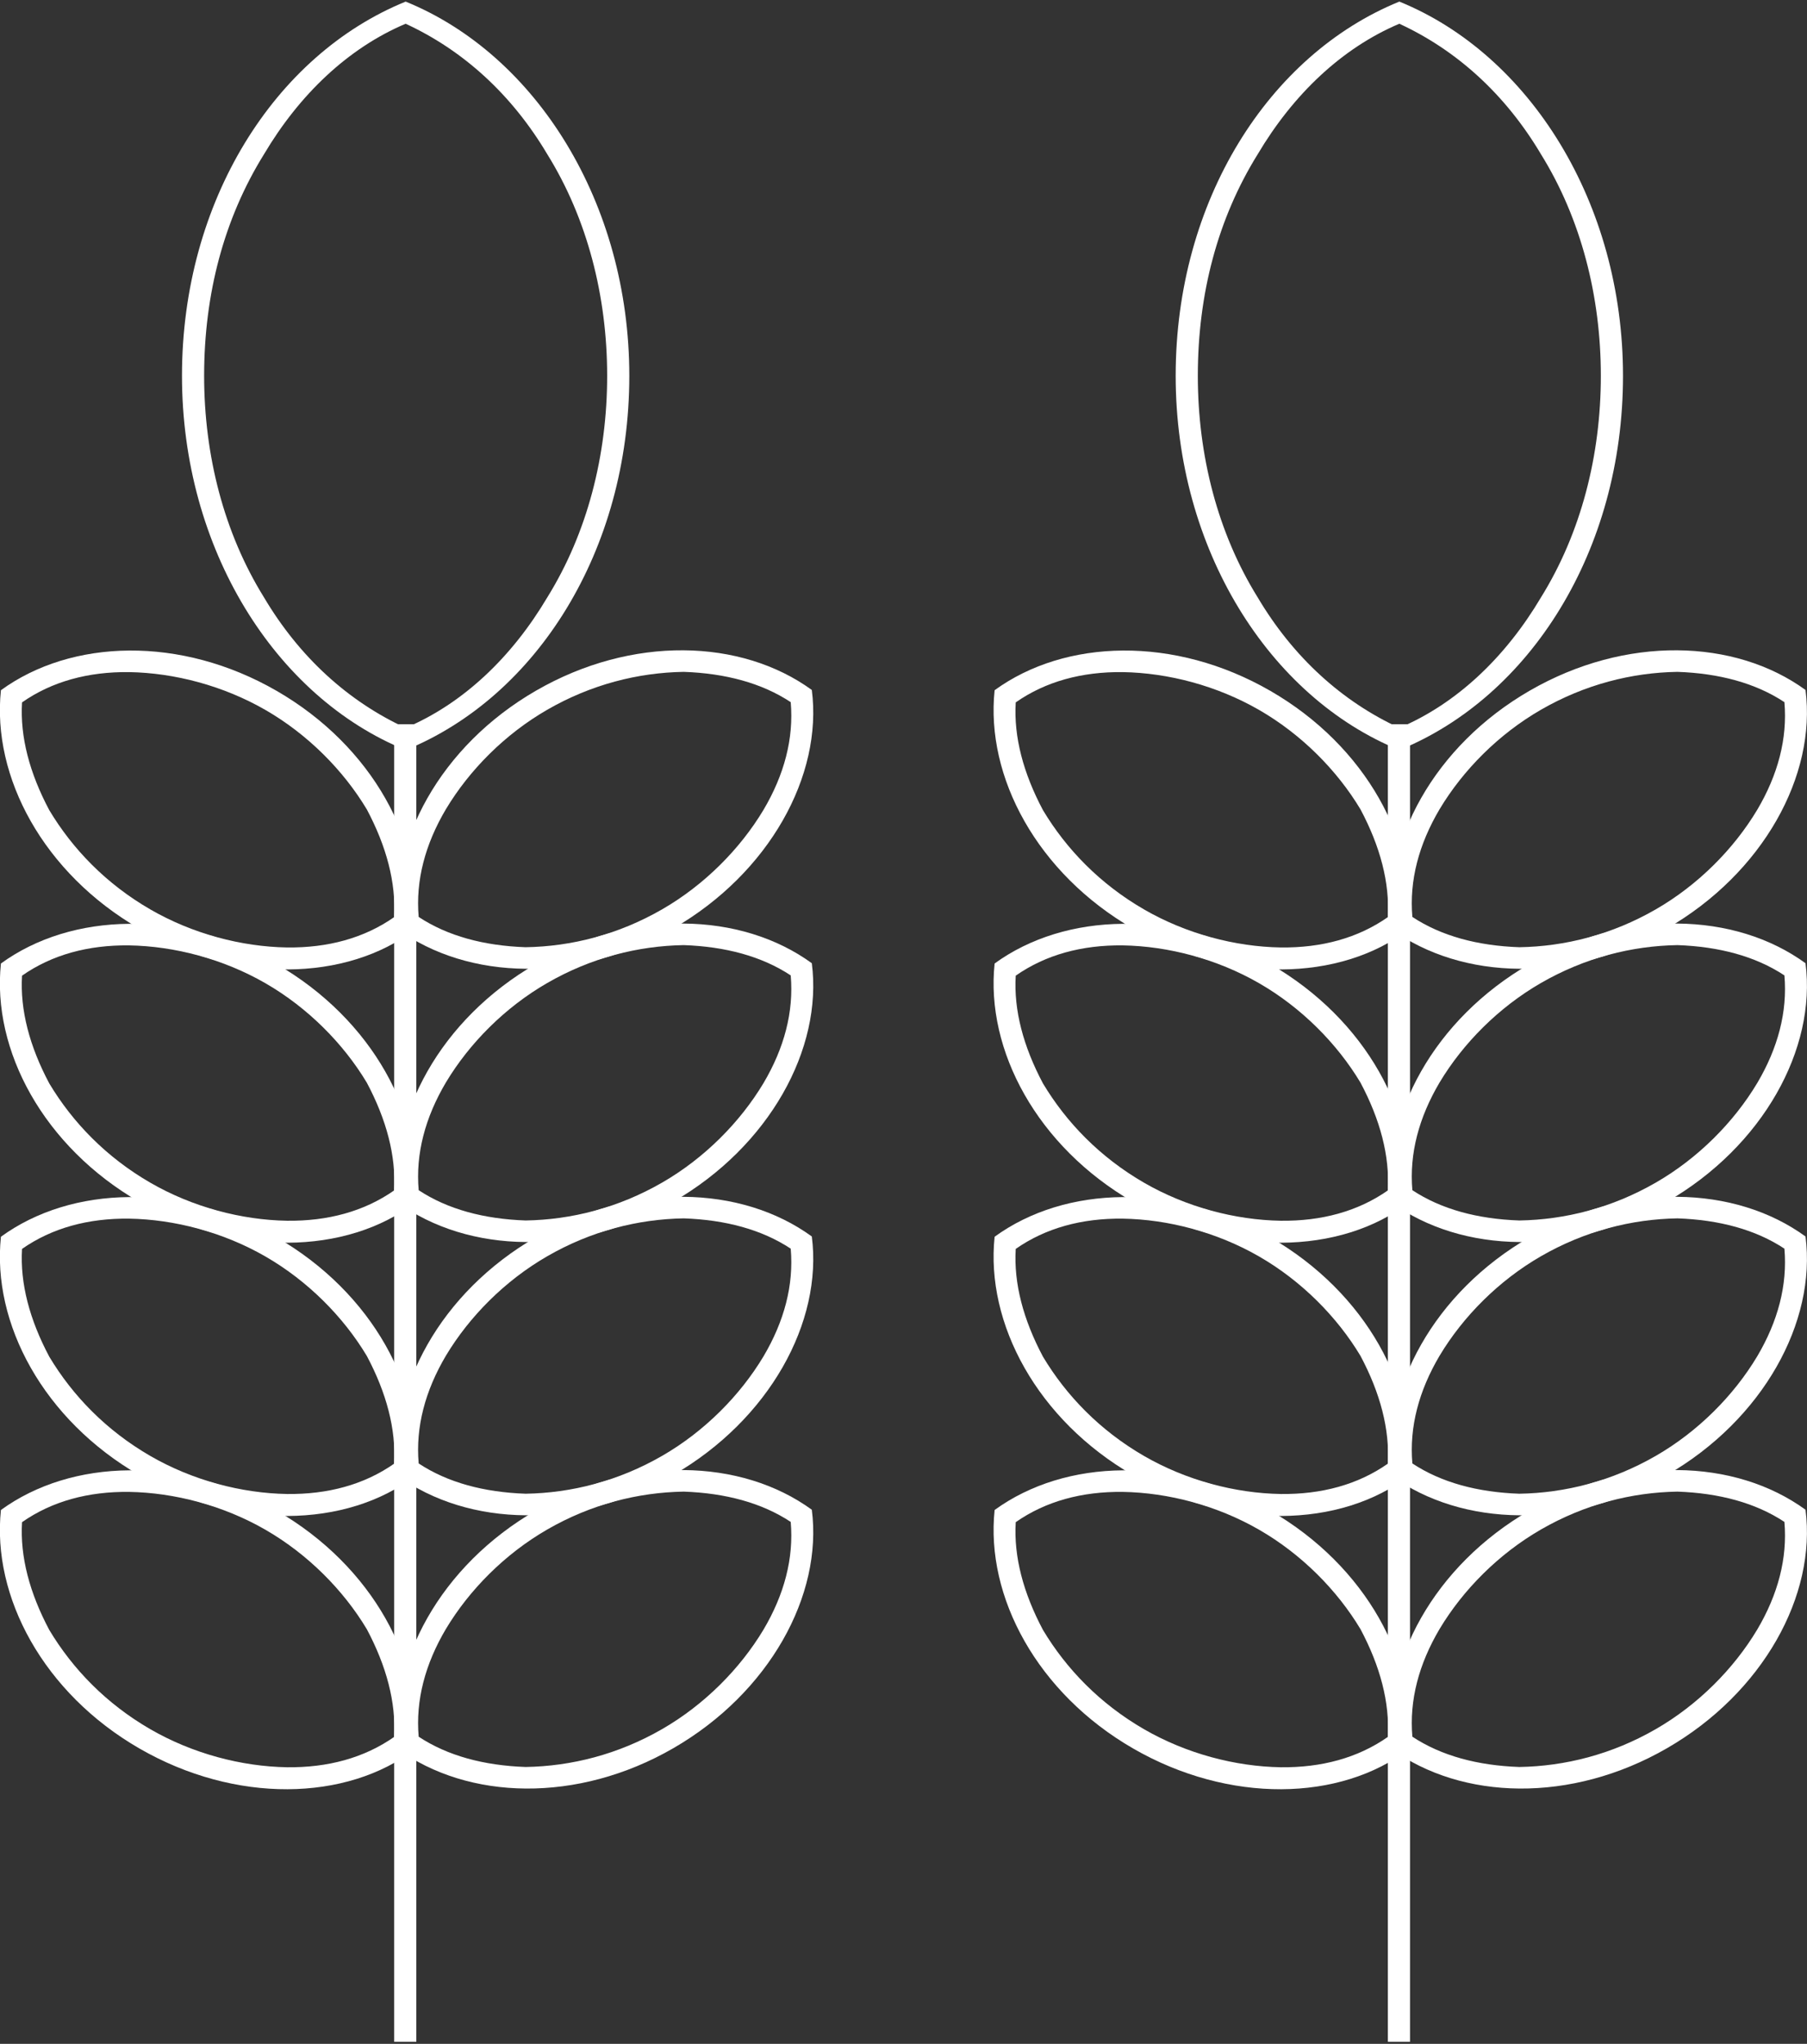 <?xml version="1.0" encoding="utf-8"?>
<!-- Generator: Adobe Illustrator 23.0.3, SVG Export Plug-In . SVG Version: 6.00 Build 0)  -->
<svg version="1.1" id="Layer_1" xmlns="http://www.w3.org/2000/svg" xmlns:xlink="http://www.w3.org/1999/xlink" x="0px" y="0px"
	 viewBox="0 0 81.6 92.3" style="enable-background:new 0 0 81.6 92.3;" xml:space="preserve">
<rect x="0" y="0" width="81.6" height="92.3" fill="#333333" stroke="none"/>
<style type="text/css">
	.st0{clip-path:url(#SVGID_2_);}
	.st1{fill:#FFFFFF;}
	.st2{fill:#E7E9EE;}
	.st3{fill:none;stroke:#5DC195;stroke-linecap:round;stroke-linejoin:round;}
	.st4{fill:#001B58;}
	.st5{fill-rule:evenodd;clip-rule:evenodd;fill:#FFFFFF;}
	.st6{fill-rule:evenodd;clip-rule:evenodd;fill:#00A656;}
	.st7{fill-rule:evenodd;clip-rule:evenodd;fill:#001B58;}
	.st8{fill:#5DC195;}
	.st9{fill:#5373C3;}
	.st10{fill:none;stroke:#AFAFAF;}
	.st11{fill-rule:evenodd;clip-rule:evenodd;fill:#DCDCDC;}
	.st12{fill:url(#);}
	.st13{fill:#1C2844;}
	.st14{fill:#747E97;}
	.st15{fill:#C8FFE6;}
	.st16{clip-path:url(#SVGID_4_);}
	.st17{clip-path:url(#SVGID_6_);}
	.st18{clip-path:url(#SVGID_8_);}
	.st19{fill:#01371F;}
	.st20{fill:none;stroke:#FFFFFF;stroke-linecap:round;stroke-linejoin:round;}
	.st21{fill:none;stroke:#464646;stroke-linecap:round;stroke-linejoin:round;}
	.st22{fill:none;}
	.st23{fill:none;stroke:#FFFFFF;}
</style>
<g id="Group_52" transform="translate(-25 4)">
	<g id="Group_50" transform="translate(941 533.906)">
		<g id="Intersection_1" transform="translate(11.218 33.866) rotate(-90)">
			<path class="st22" d="M537.9-908.9c2.4-5.9,9.1-10.1,16.9-10.1c7.9,0,14.5,4.2,16.9,10.1c-2.4,5.9-9.1,10.1-16.9,10.1
				S540.3-903.1,537.9-908.9z"/>
			<path class="st1" d="M554.8-918c-3.6,0-7.1,0.9-10,2.7c-2.7,1.6-4.7,3.8-5.9,6.4c1.1,2.6,3.2,4.8,5.9,6.4c2.9,1.8,6.4,2.7,10,2.7
				c3.6,0,7.1-0.9,10-2.7c2.7-1.6,4.7-3.8,5.9-6.4c-1.1-2.6-3.2-4.8-5.9-6.4C561.9-917.1,558.5-918,554.8-918 M554.8-919
				c7.9,0,14.5,4.2,16.9,10.1c-2.4,5.9-9.1,10.1-16.9,10.1c-7.9,0-14.5-4.2-16.9-10.1C540.3-914.8,547-919,554.8-919z"/>
		</g>
		<g id="Group_49" transform="translate(0 25.84)">
			<g id="Group_48" transform="translate(17.949)">
				<g id="Intersection_2" transform="translate(0 10.763) rotate(-30)">
					<path class="st22" d="M-526.9-919.2c1.5-3.6,5.8-6.2,10.8-6.2s9.2,2.6,10.8,6.2c-1.5,3.6-5.8,6.2-10.8,6.2
						S-525.4-915.6-526.9-919.2z"/>
					<path class="st1" d="M-516.2-924.4c-2.2,0-4.4,0.6-6.2,1.6c-1.6,0.9-2.8,2.1-3.5,3.6c0.7,1.4,1.9,2.6,3.5,3.6
						c1.8,1,3.9,1.6,6.2,1.6c2.2,0,4.4-0.6,6.2-1.6c1.6-0.9,2.8-2.1,3.5-3.6c-0.7-1.4-1.9-2.6-3.5-3.6
						C-511.8-923.8-513.9-924.4-516.2-924.4 M-516.2-925.4c5,0,9.2,2.6,10.8,6.2c-1.5,3.6-5.8,6.2-10.8,6.2c-5,0-9.2-2.6-10.8-6.2
						C-525.4-922.8-521.2-925.4-516.2-925.4z"/>
				</g>
				<g id="Intersection_3" transform="translate(0 23.103) rotate(-30)">
					<path class="st22" d="M-526.9-919.2c1.5-3.6,5.8-6.2,10.8-6.2s9.2,2.6,10.8,6.2c-1.5,3.6-5.8,6.2-10.8,6.2
						S-525.4-915.6-526.9-919.2z"/>
					<path class="st1" d="M-516.2-924.4c-2.2,0-4.4,0.6-6.2,1.6c-1.6,0.9-2.8,2.1-3.5,3.6c0.7,1.4,1.9,2.6,3.5,3.6
						c1.8,1,3.9,1.6,6.2,1.6c2.2,0,4.4-0.6,6.2-1.6c1.6-0.9,2.8-2.1,3.5-3.6c-0.7-1.4-1.9-2.6-3.5-3.6
						C-511.8-923.8-513.9-924.4-516.2-924.4 M-516.2-925.4c5,0,9.2,2.6,10.8,6.2c-1.5,3.6-5.8,6.2-10.8,6.2c-5,0-9.2-2.6-10.8-6.2
						C-525.4-922.8-521.2-925.4-516.2-925.4z"/>
				</g>
				<g id="Intersection_4" transform="translate(0 35.443) rotate(-30)">
					<path class="st22" d="M-526.9-919.2c1.5-3.6,5.8-6.2,10.8-6.2s9.2,2.6,10.8,6.2c-1.5,3.6-5.8,6.2-10.8,6.2
						S-525.4-915.6-526.9-919.2z"/>
					<path class="st1" d="M-516.2-924.4c-2.2,0-4.4,0.6-6.2,1.6c-1.6,0.9-2.8,2.1-3.5,3.6c0.7,1.4,1.9,2.6,3.5,3.6
						c1.8,1,3.9,1.6,6.2,1.6c2.2,0,4.4-0.6,6.2-1.6c1.6-0.9,2.8-2.1,3.5-3.6c-0.7-1.4-1.9-2.6-3.5-3.6
						C-511.8-923.8-513.9-924.4-516.2-924.4 M-516.2-925.4c5,0,9.2,2.6,10.8,6.2c-1.5,3.6-5.8,6.2-10.8,6.2c-5,0-9.2-2.6-10.8-6.2
						C-525.4-922.8-521.2-925.4-516.2-925.4z"/>
				</g>
				<g id="Intersection_5" transform="translate(0 47.783) rotate(-30)">
					<path class="st22" d="M-526.9-919.2c1.5-3.6,5.8-6.2,10.8-6.2s9.2,2.6,10.8,6.2c-1.5,3.6-5.8,6.2-10.8,6.2
						S-525.4-915.6-526.9-919.2z"/>
					<path class="st1" d="M-516.2-924.4c-2.2,0-4.4,0.6-6.2,1.6c-1.6,0.9-2.8,2.1-3.5,3.6c0.7,1.4,1.9,2.6,3.5,3.6
						c1.8,1,3.9,1.6,6.2,1.6c2.2,0,4.4-0.6,6.2-1.6c1.6-0.9,2.8-2.1,3.5-3.6c-0.7-1.4-1.9-2.6-3.5-3.6
						C-511.8-923.8-513.9-924.4-516.2-924.4 M-516.2-925.4c5,0,9.2,2.6,10.8,6.2c-1.5,3.6-5.8,6.2-10.8,6.2c-5,0-9.2-2.6-10.8-6.2
						C-525.4-922.8-521.2-925.4-516.2-925.4z"/>
				</g>
			</g>
			<g id="Group_47">
				<g id="Intersection_9" transform="translate(18.642 21.449) rotate(-150)">
					<path class="st22" d="M1064.9,12.5c1.5,3.6,5.8,6.2,10.8,6.2c5,0,9.2-2.6,10.8-6.2c-1.5-3.6-5.8-6.2-10.8-6.2
						C1070.6,6.3,1066.4,8.9,1064.9,12.5z"/>
					<path class="st1" d="M1075.6,17.7c2.2,0,4.4-0.6,6.2-1.6c1.6-0.9,2.8-2.1,3.5-3.6c-0.7-1.4-1.9-2.6-3.5-3.6
						c-1.8-1-3.9-1.6-6.2-1.6c-2.2,0-4.4,0.6-6.2,1.6c-1.6,0.9-2.8,2.1-3.5,3.6c0.7,1.4,1.9,2.6,3.5,3.6
						C1071.2,17.1,1073.4,17.7,1075.6,17.7 M1075.6,18.7c-5,0-9.2-2.6-10.8-6.2c1.5-3.6,5.8-6.2,10.8-6.2c5,0,9.2,2.6,10.8,6.2
						C1084.8,16.1,1080.6,18.7,1075.6,18.7z"/>
				</g>
				<g id="Intersection_8" transform="translate(18.642 33.79) rotate(-150)">
					<path class="st22" d="M1064.9,12.5c1.5,3.6,5.8,6.2,10.8,6.2c5,0,9.2-2.6,10.8-6.2c-1.5-3.6-5.8-6.2-10.8-6.2
						C1070.6,6.3,1066.4,8.9,1064.9,12.5z"/>
					<path class="st1" d="M1075.6,17.7c2.2,0,4.4-0.6,6.2-1.6c1.6-0.9,2.8-2.1,3.5-3.6c-0.7-1.4-1.9-2.6-3.5-3.6
						c-1.8-1-3.9-1.6-6.2-1.6c-2.2,0-4.4,0.6-6.2,1.6c-1.6,0.9-2.8,2.1-3.5,3.6c0.7,1.4,1.9,2.6,3.5,3.6
						C1071.2,17.1,1073.4,17.7,1075.6,17.7 M1075.6,18.7c-5,0-9.2-2.6-10.8-6.2c1.5-3.6,5.8-6.2,10.8-6.2c5,0,9.2,2.6,10.8,6.2
						C1084.8,16.1,1080.6,18.7,1075.6,18.7z"/>
				</g>
				<g id="Intersection_7" transform="translate(18.642 46.13) rotate(-150)">
					<path class="st22" d="M1064.9,12.5c1.5,3.6,5.8,6.2,10.8,6.2c5,0,9.2-2.6,10.8-6.2c-1.5-3.6-5.8-6.2-10.8-6.2
						C1070.6,6.3,1066.4,8.9,1064.9,12.5z"/>
					<path class="st1" d="M1075.6,17.7c2.2,0,4.4-0.6,6.2-1.6c1.6-0.9,2.8-2.1,3.5-3.6c-0.7-1.4-1.9-2.6-3.5-3.6
						c-1.8-1-3.9-1.6-6.2-1.6c-2.2,0-4.4,0.6-6.2,1.6c-1.6,0.9-2.8,2.1-3.5,3.6c0.7,1.4,1.9,2.6,3.5,3.6
						C1071.2,17.1,1073.4,17.7,1075.6,17.7 M1075.6,18.7c-5,0-9.2-2.6-10.8-6.2c1.5-3.6,5.8-6.2,10.8-6.2c5,0,9.2,2.6,10.8,6.2
						C1084.8,16.1,1080.6,18.7,1075.6,18.7z"/>
				</g>
				<g id="Intersection_6" transform="translate(18.642 58.47) rotate(-150)">
					<path class="st22" d="M1064.9,12.5c1.5,3.6,5.8,6.2,10.8,6.2c5,0,9.2-2.6,10.8-6.2c-1.5-3.6-5.8-6.2-10.8-6.2
						C1070.6,6.3,1066.4,8.9,1064.9,12.5z"/>
					<path class="st1" d="M1075.6,17.7c2.2,0,4.4-0.6,6.2-1.6c1.6-0.9,2.8-2.1,3.5-3.6c-0.7-1.4-1.9-2.6-3.5-3.6
						c-1.8-1-3.9-1.6-6.2-1.6c-2.2,0-4.4,0.6-6.2,1.6c-1.6,0.9-2.8,2.1-3.5,3.6c0.7,1.4,1.9,2.6,3.5,3.6
						C1071.2,17.1,1073.4,17.7,1075.6,17.7 M1075.6,18.7c-5,0-9.2-2.6-10.8-6.2c1.5-3.6,5.8-6.2,10.8-6.2c5,0,9.2,2.6,10.8,6.2
						C1084.8,16.1,1080.6,18.7,1075.6,18.7z"/>
				</g>
			</g>
		</g>
		<path id="Path_50" class="st23" d="M-897.7-505.2v59.5"/>
	</g>
	<g id="Group_51" transform="translate(985.873 533.906)">
		<g id="Intersection_1-2" transform="translate(11.218 33.866) rotate(-90)">
			<path class="st22" d="M537.9-908.9c2.4-5.9,9.1-10.1,16.9-10.1c7.9,0,14.5,4.2,16.9,10.1c-2.4,5.9-9.1,10.1-16.9,10.1
				S540.3-903.1,537.9-908.9z"/>
			<path class="st1" d="M554.8-918c-3.6,0-7.1,0.9-10,2.7c-2.7,1.6-4.7,3.8-5.9,6.4c1.1,2.6,3.2,4.8,5.9,6.4c2.9,1.8,6.4,2.7,10,2.7
				c3.6,0,7.1-0.9,10-2.7c2.7-1.6,4.7-3.8,5.9-6.4c-1.1-2.6-3.2-4.8-5.9-6.4C561.9-917.1,558.5-918,554.8-918 M554.8-919
				c7.9,0,14.5,4.2,16.9,10.1c-2.4,5.9-9.1,10.1-16.9,10.1c-7.9,0-14.5-4.2-16.9-10.1C540.3-914.8,547-919,554.8-919z"/>
		</g>
		<g id="Group_49-2" transform="translate(0 25.84)">
			<g id="Group_48-2" transform="translate(17.949)">
				<g id="Intersection_2-2" transform="translate(0 10.763) rotate(-30)">
					<path class="st22" d="M-526.9-919.2c1.5-3.6,5.8-6.2,10.8-6.2s9.2,2.6,10.8,6.2c-1.5,3.6-5.8,6.2-10.8,6.2
						S-525.4-915.6-526.9-919.2z"/>
					<path class="st1" d="M-516.2-924.4c-2.2,0-4.4,0.6-6.2,1.6c-1.6,0.9-2.8,2.1-3.5,3.6c0.7,1.4,1.9,2.6,3.5,3.6
						c1.8,1,3.9,1.6,6.2,1.6c2.2,0,4.4-0.6,6.2-1.6c1.6-0.9,2.8-2.1,3.5-3.6c-0.7-1.4-1.9-2.6-3.5-3.6
						C-511.8-923.8-513.9-924.4-516.2-924.4 M-516.2-925.4c5,0,9.2,2.6,10.8,6.2c-1.5,3.6-5.8,6.2-10.8,6.2c-5,0-9.2-2.6-10.8-6.2
						C-525.4-922.8-521.2-925.4-516.2-925.4z"/>
				</g>
				<g id="Intersection_3-2" transform="translate(0 23.103) rotate(-30)">
					<path class="st22" d="M-526.9-919.2c1.5-3.6,5.8-6.2,10.8-6.2s9.2,2.6,10.8,6.2c-1.5,3.6-5.8,6.2-10.8,6.2
						S-525.4-915.6-526.9-919.2z"/>
					<path class="st1" d="M-516.2-924.4c-2.2,0-4.4,0.6-6.2,1.6c-1.6,0.9-2.8,2.1-3.5,3.6c0.7,1.4,1.9,2.6,3.5,3.6
						c1.8,1,3.9,1.6,6.2,1.6c2.2,0,4.4-0.6,6.2-1.6c1.6-0.9,2.8-2.1,3.5-3.6c-0.7-1.4-1.9-2.6-3.5-3.6
						C-511.8-923.8-513.9-924.4-516.2-924.4 M-516.2-925.4c5,0,9.2,2.6,10.8,6.2c-1.5,3.6-5.8,6.2-10.8,6.2c-5,0-9.2-2.6-10.8-6.2
						C-525.4-922.8-521.2-925.4-516.2-925.4z"/>
				</g>
				<g id="Intersection_4-2" transform="translate(0 35.443) rotate(-30)">
					<path class="st22" d="M-526.9-919.2c1.5-3.6,5.8-6.2,10.8-6.2s9.2,2.6,10.8,6.2c-1.5,3.6-5.8,6.2-10.8,6.2
						S-525.4-915.6-526.9-919.2z"/>
					<path class="st1" d="M-516.2-924.4c-2.2,0-4.4,0.6-6.2,1.6c-1.6,0.9-2.8,2.1-3.5,3.6c0.7,1.4,1.9,2.6,3.5,3.6
						c1.8,1,3.9,1.6,6.2,1.6c2.2,0,4.4-0.6,6.2-1.6c1.6-0.9,2.8-2.1,3.5-3.6c-0.7-1.4-1.9-2.6-3.5-3.6
						C-511.8-923.8-513.9-924.4-516.2-924.4 M-516.2-925.4c5,0,9.2,2.6,10.8,6.2c-1.5,3.6-5.8,6.2-10.8,6.2c-5,0-9.2-2.6-10.8-6.2
						C-525.4-922.8-521.2-925.4-516.2-925.4z"/>
				</g>
				<g id="Intersection_5-2" transform="translate(0 47.783) rotate(-30)">
					<path class="st22" d="M-526.9-919.2c1.5-3.6,5.8-6.2,10.8-6.2s9.2,2.6,10.8,6.2c-1.5,3.6-5.8,6.2-10.8,6.2
						S-525.4-915.6-526.9-919.2z"/>
					<path class="st1" d="M-516.2-924.4c-2.2,0-4.4,0.6-6.2,1.6c-1.6,0.9-2.8,2.1-3.5,3.6c0.7,1.4,1.9,2.6,3.5,3.6
						c1.8,1,3.9,1.6,6.2,1.6c2.2,0,4.4-0.6,6.2-1.6c1.6-0.9,2.8-2.1,3.5-3.6c-0.7-1.4-1.9-2.6-3.5-3.6
						C-511.8-923.8-513.9-924.4-516.2-924.4 M-516.2-925.4c5,0,9.2,2.6,10.8,6.2c-1.5,3.6-5.8,6.2-10.8,6.2c-5,0-9.2-2.6-10.8-6.2
						C-525.4-922.8-521.2-925.4-516.2-925.4z"/>
				</g>
			</g>
			<g id="Group_47-2">
				<g id="Intersection_9-2" transform="translate(18.642 21.449) rotate(-150)">
					<path class="st22" d="M1064.9,12.5c1.5,3.6,5.8,6.2,10.8,6.2c5,0,9.2-2.6,10.8-6.2c-1.5-3.6-5.8-6.2-10.8-6.2
						C1070.6,6.3,1066.4,8.9,1064.9,12.5z"/>
					<path class="st1" d="M1075.6,17.7c2.2,0,4.4-0.6,6.2-1.6c1.6-0.9,2.8-2.1,3.5-3.6c-0.7-1.4-1.9-2.6-3.5-3.6
						c-1.8-1-3.9-1.6-6.2-1.6c-2.2,0-4.4,0.6-6.2,1.6c-1.6,0.9-2.8,2.1-3.5,3.6c0.7,1.4,1.9,2.6,3.5,3.6
						C1071.2,17.1,1073.4,17.7,1075.6,17.7 M1075.6,18.7c-5,0-9.2-2.6-10.8-6.2c1.5-3.6,5.8-6.2,10.8-6.2c5,0,9.2,2.6,10.8,6.2
						C1084.8,16.1,1080.6,18.7,1075.6,18.7z"/>
				</g>
				<g id="Intersection_8-2" transform="translate(18.642 33.79) rotate(-150)">
					<path class="st22" d="M1064.9,12.5c1.5,3.6,5.8,6.2,10.8,6.2c5,0,9.2-2.6,10.8-6.2c-1.5-3.6-5.8-6.2-10.8-6.2
						C1070.6,6.3,1066.4,8.9,1064.9,12.5z"/>
					<path class="st1" d="M1075.6,17.7c2.2,0,4.4-0.6,6.2-1.6c1.6-0.9,2.8-2.1,3.5-3.6c-0.7-1.4-1.9-2.6-3.5-3.6
						c-1.8-1-3.9-1.6-6.2-1.6c-2.2,0-4.4,0.6-6.2,1.6c-1.6,0.9-2.8,2.1-3.5,3.6c0.7,1.4,1.9,2.6,3.5,3.6
						C1071.2,17.1,1073.4,17.7,1075.6,17.7 M1075.6,18.7c-5,0-9.2-2.6-10.8-6.2c1.5-3.6,5.8-6.2,10.8-6.2c5,0,9.2,2.6,10.8,6.2
						C1084.8,16.1,1080.6,18.7,1075.6,18.7z"/>
				</g>
				<g id="Intersection_7-2" transform="translate(18.642 46.13) rotate(-150)">
					<path class="st22" d="M1064.9,12.5c1.5,3.6,5.8,6.2,10.8,6.2c5,0,9.2-2.6,10.8-6.2c-1.5-3.6-5.8-6.2-10.8-6.2
						C1070.6,6.3,1066.4,8.9,1064.9,12.5z"/>
					<path class="st1" d="M1075.6,17.7c2.2,0,4.4-0.6,6.2-1.6c1.6-0.9,2.8-2.1,3.5-3.6c-0.7-1.4-1.9-2.6-3.5-3.6
						c-1.8-1-3.9-1.6-6.2-1.6c-2.2,0-4.4,0.6-6.2,1.6c-1.6,0.9-2.8,2.1-3.5,3.6c0.7,1.4,1.9,2.6,3.5,3.6
						C1071.2,17.1,1073.4,17.7,1075.6,17.7 M1075.6,18.7c-5,0-9.2-2.6-10.8-6.2c1.5-3.6,5.8-6.2,10.8-6.2c5,0,9.2,2.6,10.8,6.2
						C1084.8,16.1,1080.6,18.7,1075.6,18.7z"/>
				</g>
				<g id="Intersection_6-2" transform="translate(18.642 58.47) rotate(-150)">
					<path class="st22" d="M1064.9,12.5c1.5,3.6,5.8,6.2,10.8,6.2c5,0,9.2-2.6,10.8-6.2c-1.5-3.6-5.8-6.2-10.8-6.2
						C1070.6,6.3,1066.4,8.9,1064.9,12.5z"/>
					<path class="st1" d="M1075.6,17.7c2.2,0,4.4-0.6,6.2-1.6c1.6-0.9,2.8-2.1,3.5-3.6c-0.7-1.4-1.9-2.6-3.5-3.6
						c-1.8-1-3.9-1.6-6.2-1.6c-2.2,0-4.4,0.6-6.2,1.6c-1.6,0.9-2.8,2.1-3.5,3.6c0.7,1.4,1.9,2.6,3.5,3.6
						C1071.2,17.1,1073.4,17.7,1075.6,17.7 M1075.6,18.7c-5,0-9.2-2.6-10.8-6.2c1.5-3.6,5.8-6.2,10.8-6.2c5,0,9.2,2.6,10.8,6.2
						C1084.8,16.1,1080.6,18.7,1075.6,18.7z"/>
				</g>
			</g>
		</g>
		<path id="Path_50-2" class="st23" d="M-897.7-505.2v59.5"/>
	</g>
</g>
</svg>

